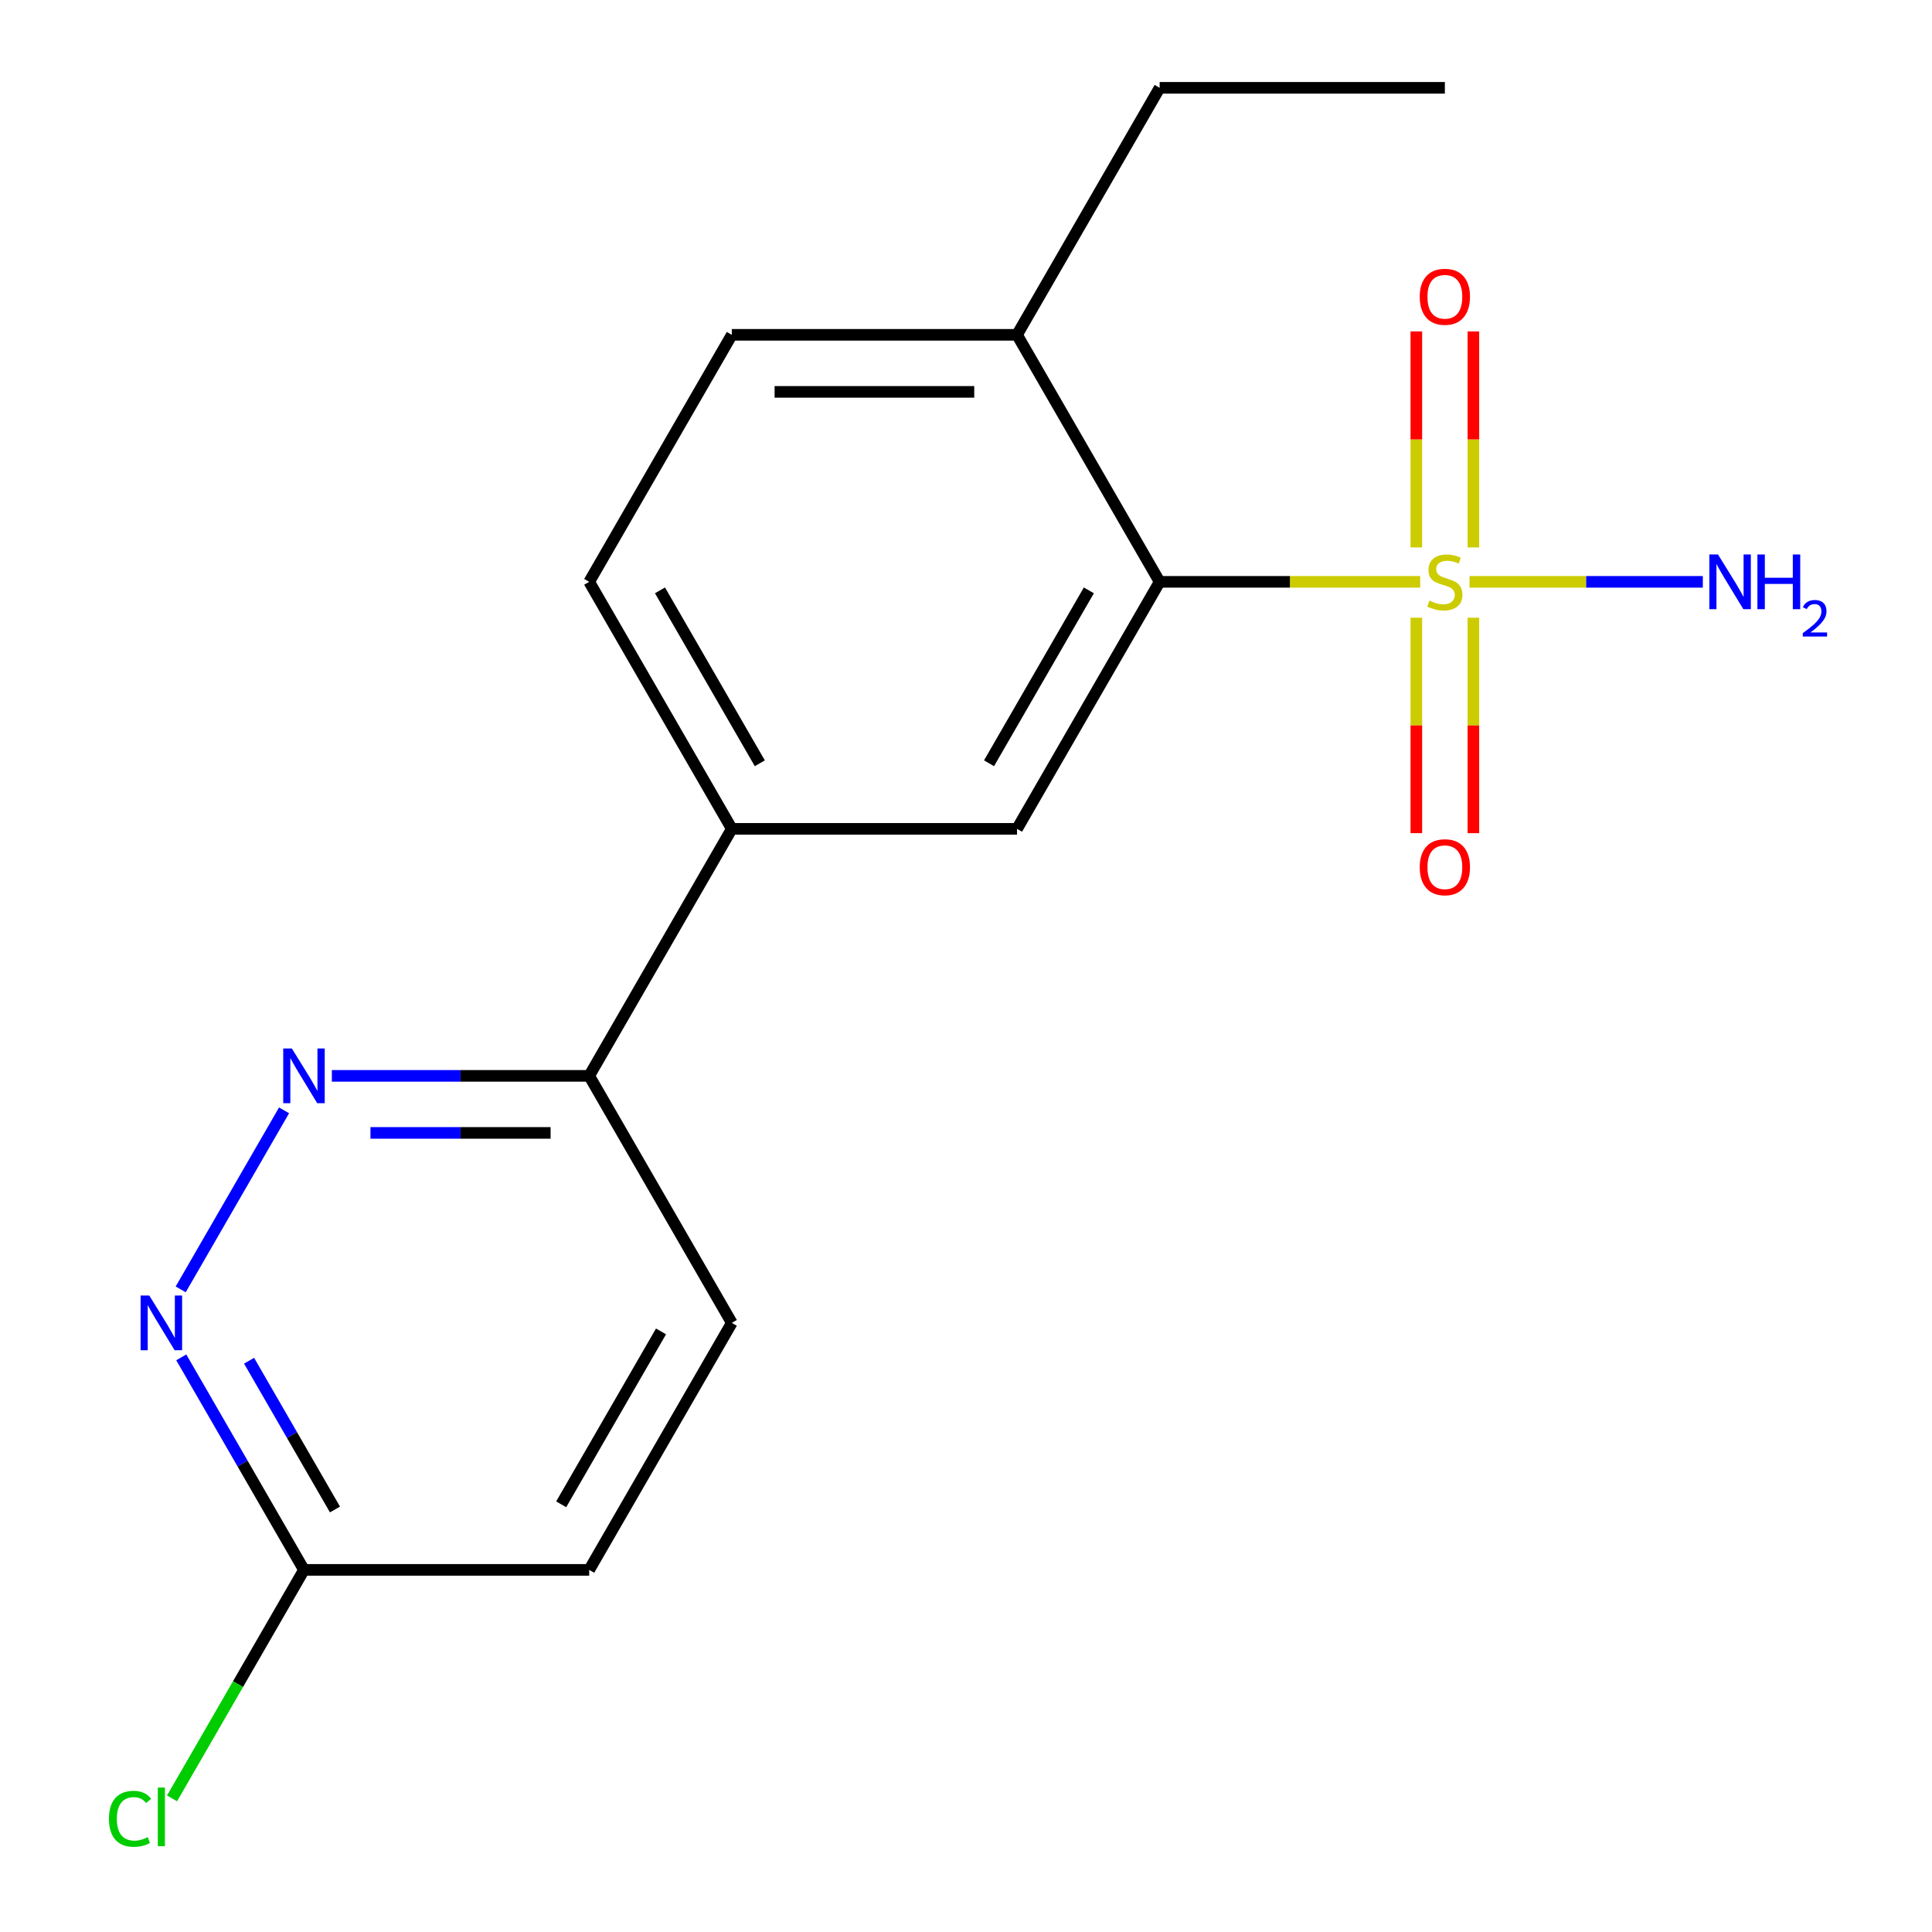 <?xml version='1.0' encoding='iso-8859-1'?>
<svg version='1.1' baseProfile='full'
              xmlns='http://www.w3.org/2000/svg'
                      xmlns:rdkit='http://www.rdkit.org/xml'
                      xmlns:xlink='http://www.w3.org/1999/xlink'
                  xml:space='preserve'
width='1000px' height='1000px' viewBox='0 0 1000 1000'>
<!-- END OF HEADER -->
<rect style='opacity:1.0;fill:#FFFFFF;stroke:none' width='1000' height='1000' x='0' y='0'> </rect>
<path class='bond-0' d='M 735.09,301.159 L 667.659,301.159' style='fill:none;fill-rule:evenodd;stroke:#CCCC00;stroke-width:6px;stroke-linecap:butt;stroke-linejoin:miter;stroke-opacity:1' />
<path class='bond-0' d='M 667.659,301.159 L 600.229,301.159' style='fill:none;fill-rule:evenodd;stroke:#000000;stroke-width:6px;stroke-linecap:butt;stroke-linejoin:miter;stroke-opacity:1' />
<path class='bond-6' d='M 733.097,319.73 L 733.097,375.487' style='fill:none;fill-rule:evenodd;stroke:#CCCC00;stroke-width:6px;stroke-linecap:butt;stroke-linejoin:miter;stroke-opacity:1' />
<path class='bond-6' d='M 733.097,375.487 L 733.097,431.244' style='fill:none;fill-rule:evenodd;stroke:#FF0000;stroke-width:6px;stroke-linecap:butt;stroke-linejoin:miter;stroke-opacity:1' />
<path class='bond-6' d='M 762.624,319.73 L 762.624,375.487' style='fill:none;fill-rule:evenodd;stroke:#CCCC00;stroke-width:6px;stroke-linecap:butt;stroke-linejoin:miter;stroke-opacity:1' />
<path class='bond-6' d='M 762.624,375.487 L 762.624,431.244' style='fill:none;fill-rule:evenodd;stroke:#FF0000;stroke-width:6px;stroke-linecap:butt;stroke-linejoin:miter;stroke-opacity:1' />
<path class='bond-7' d='M 762.624,283.349 L 762.624,227.441' style='fill:none;fill-rule:evenodd;stroke:#CCCC00;stroke-width:6px;stroke-linecap:butt;stroke-linejoin:miter;stroke-opacity:1' />
<path class='bond-7' d='M 762.624,227.441 L 762.624,171.534' style='fill:none;fill-rule:evenodd;stroke:#FF0000;stroke-width:6px;stroke-linecap:butt;stroke-linejoin:miter;stroke-opacity:1' />
<path class='bond-7' d='M 733.097,283.349 L 733.097,227.441' style='fill:none;fill-rule:evenodd;stroke:#CCCC00;stroke-width:6px;stroke-linecap:butt;stroke-linejoin:miter;stroke-opacity:1' />
<path class='bond-7' d='M 733.097,227.441 L 733.097,171.534' style='fill:none;fill-rule:evenodd;stroke:#FF0000;stroke-width:6px;stroke-linecap:butt;stroke-linejoin:miter;stroke-opacity:1' />
<path class='bond-10' d='M 760.631,301.159 L 821.006,301.159' style='fill:none;fill-rule:evenodd;stroke:#CCCC00;stroke-width:6px;stroke-linecap:butt;stroke-linejoin:miter;stroke-opacity:1' />
<path class='bond-10' d='M 821.006,301.159 L 881.38,301.159' style='fill:none;fill-rule:evenodd;stroke:#0000FF;stroke-width:6px;stroke-linecap:butt;stroke-linejoin:miter;stroke-opacity:1' />
<path class='bond-2' d='M 600.229,301.159 L 526.414,429.012' style='fill:none;fill-rule:evenodd;stroke:#000000;stroke-width:6px;stroke-linecap:butt;stroke-linejoin:miter;stroke-opacity:1' />
<path class='bond-2' d='M 563.586,305.574 L 511.915,395.071' style='fill:none;fill-rule:evenodd;stroke:#000000;stroke-width:6px;stroke-linecap:butt;stroke-linejoin:miter;stroke-opacity:1' />
<path class='bond-9' d='M 600.229,301.159 L 526.414,173.307' style='fill:none;fill-rule:evenodd;stroke:#000000;stroke-width:6px;stroke-linecap:butt;stroke-linejoin:miter;stroke-opacity:1' />
<path class='bond-1' d='M 171.766,556.864 L 238.366,556.864' style='fill:none;fill-rule:evenodd;stroke:#0000FF;stroke-width:6px;stroke-linecap:butt;stroke-linejoin:miter;stroke-opacity:1' />
<path class='bond-1' d='M 238.366,556.864 L 304.967,556.864' style='fill:none;fill-rule:evenodd;stroke:#000000;stroke-width:6px;stroke-linecap:butt;stroke-linejoin:miter;stroke-opacity:1' />
<path class='bond-1' d='M 191.746,586.391 L 238.366,586.391' style='fill:none;fill-rule:evenodd;stroke:#0000FF;stroke-width:6px;stroke-linecap:butt;stroke-linejoin:miter;stroke-opacity:1' />
<path class='bond-1' d='M 238.366,586.391 L 284.987,586.391' style='fill:none;fill-rule:evenodd;stroke:#000000;stroke-width:6px;stroke-linecap:butt;stroke-linejoin:miter;stroke-opacity:1' />
<path class='bond-3' d='M 147.029,574.715 L 93.528,667.381' style='fill:none;fill-rule:evenodd;stroke:#0000FF;stroke-width:6px;stroke-linecap:butt;stroke-linejoin:miter;stroke-opacity:1' />
<path class='bond-4' d='M 526.414,429.012 L 378.782,429.012' style='fill:none;fill-rule:evenodd;stroke:#000000;stroke-width:6px;stroke-linecap:butt;stroke-linejoin:miter;stroke-opacity:1' />
<path class='bond-19' d='M 93.826,702.567 L 125.581,757.568' style='fill:none;fill-rule:evenodd;stroke:#0000FF;stroke-width:6px;stroke-linecap:butt;stroke-linejoin:miter;stroke-opacity:1' />
<path class='bond-19' d='M 125.581,757.568 L 157.335,812.569' style='fill:none;fill-rule:evenodd;stroke:#000000;stroke-width:6px;stroke-linecap:butt;stroke-linejoin:miter;stroke-opacity:1' />
<path class='bond-19' d='M 128.923,704.305 L 151.151,742.805' style='fill:none;fill-rule:evenodd;stroke:#0000FF;stroke-width:6px;stroke-linecap:butt;stroke-linejoin:miter;stroke-opacity:1' />
<path class='bond-19' d='M 151.151,742.805 L 173.379,781.306' style='fill:none;fill-rule:evenodd;stroke:#000000;stroke-width:6px;stroke-linecap:butt;stroke-linejoin:miter;stroke-opacity:1' />
<path class='bond-5' d='M 378.782,429.012 L 304.967,556.864' style='fill:none;fill-rule:evenodd;stroke:#000000;stroke-width:6px;stroke-linecap:butt;stroke-linejoin:miter;stroke-opacity:1' />
<path class='bond-18' d='M 378.782,429.012 L 304.967,301.159' style='fill:none;fill-rule:evenodd;stroke:#000000;stroke-width:6px;stroke-linecap:butt;stroke-linejoin:miter;stroke-opacity:1' />
<path class='bond-18' d='M 393.28,395.071 L 341.61,305.574' style='fill:none;fill-rule:evenodd;stroke:#000000;stroke-width:6px;stroke-linecap:butt;stroke-linejoin:miter;stroke-opacity:1' />
<path class='bond-13' d='M 304.967,556.864 L 378.782,684.717' style='fill:none;fill-rule:evenodd;stroke:#000000;stroke-width:6px;stroke-linecap:butt;stroke-linejoin:miter;stroke-opacity:1' />
<path class='bond-8' d='M 157.335,812.569 L 304.967,812.569' style='fill:none;fill-rule:evenodd;stroke:#000000;stroke-width:6px;stroke-linecap:butt;stroke-linejoin:miter;stroke-opacity:1' />
<path class='bond-15' d='M 157.335,812.569 L 123.193,871.706' style='fill:none;fill-rule:evenodd;stroke:#000000;stroke-width:6px;stroke-linecap:butt;stroke-linejoin:miter;stroke-opacity:1' />
<path class='bond-15' d='M 123.193,871.706 L 89.051,930.842' style='fill:none;fill-rule:evenodd;stroke:#00CC00;stroke-width:6px;stroke-linecap:butt;stroke-linejoin:miter;stroke-opacity:1' />
<path class='bond-12' d='M 526.414,173.307 L 378.782,173.307' style='fill:none;fill-rule:evenodd;stroke:#000000;stroke-width:6px;stroke-linecap:butt;stroke-linejoin:miter;stroke-opacity:1' />
<path class='bond-12' d='M 504.269,202.833 L 400.927,202.833' style='fill:none;fill-rule:evenodd;stroke:#000000;stroke-width:6px;stroke-linecap:butt;stroke-linejoin:miter;stroke-opacity:1' />
<path class='bond-16' d='M 526.414,173.307 L 600.229,45.455' style='fill:none;fill-rule:evenodd;stroke:#000000;stroke-width:6px;stroke-linecap:butt;stroke-linejoin:miter;stroke-opacity:1' />
<path class='bond-11' d='M 304.967,301.159 L 378.782,173.307' style='fill:none;fill-rule:evenodd;stroke:#000000;stroke-width:6px;stroke-linecap:butt;stroke-linejoin:miter;stroke-opacity:1' />
<path class='bond-14' d='M 378.782,684.717 L 304.967,812.569' style='fill:none;fill-rule:evenodd;stroke:#000000;stroke-width:6px;stroke-linecap:butt;stroke-linejoin:miter;stroke-opacity:1' />
<path class='bond-14' d='M 342.139,689.131 L 290.469,778.628' style='fill:none;fill-rule:evenodd;stroke:#000000;stroke-width:6px;stroke-linecap:butt;stroke-linejoin:miter;stroke-opacity:1' />
<path class='bond-17' d='M 600.229,45.455 L 747.86,45.455' style='fill:none;fill-rule:evenodd;stroke:#000000;stroke-width:6px;stroke-linecap:butt;stroke-linejoin:miter;stroke-opacity:1' />
<path  class='atom-0' d='M 739.86 310.879
Q 740.18 310.999, 741.5 311.559
Q 742.82 312.119, 744.26 312.479
Q 745.74 312.799, 747.18 312.799
Q 749.86 312.799, 751.42 311.519
Q 752.98 310.199, 752.98 307.919
Q 752.98 306.359, 752.18 305.399
Q 751.42 304.439, 750.22 303.919
Q 749.02 303.399, 747.02 302.799
Q 744.5 302.039, 742.98 301.319
Q 741.5 300.599, 740.42 299.079
Q 739.38 297.559, 739.38 294.999
Q 739.38 291.439, 741.78 289.239
Q 744.22 287.039, 749.02 287.039
Q 752.3 287.039, 756.02 288.599
L 755.1 291.679
Q 751.7 290.279, 749.14 290.279
Q 746.38 290.279, 744.86 291.439
Q 743.34 292.559, 743.38 294.519
Q 743.38 296.039, 744.14 296.959
Q 744.94 297.879, 746.06 298.399
Q 747.22 298.919, 749.14 299.519
Q 751.7 300.319, 753.22 301.119
Q 754.74 301.919, 755.82 303.559
Q 756.94 305.159, 756.94 307.919
Q 756.94 311.839, 754.3 313.959
Q 751.7 316.039, 747.34 316.039
Q 744.82 316.039, 742.9 315.479
Q 741.02 314.959, 738.78 314.039
L 739.86 310.879
' fill='#CCCC00'/>
<path  class='atom-2' d='M 151.075 542.704
L 160.355 557.704
Q 161.275 559.184, 162.755 561.864
Q 164.235 564.544, 164.315 564.704
L 164.315 542.704
L 168.075 542.704
L 168.075 571.024
L 164.195 571.024
L 154.235 554.624
Q 153.075 552.704, 151.835 550.504
Q 150.635 548.304, 150.275 547.624
L 150.275 571.024
L 146.595 571.024
L 146.595 542.704
L 151.075 542.704
' fill='#0000FF'/>
<path  class='atom-4' d='M 77.26 670.557
L 86.54 685.557
Q 87.46 687.037, 88.94 689.717
Q 90.42 692.397, 90.5 692.557
L 90.5 670.557
L 94.26 670.557
L 94.26 698.877
L 90.38 698.877
L 80.42 682.477
Q 79.26 680.557, 78.02 678.357
Q 76.82 676.157, 76.46 675.477
L 76.46 698.877
L 72.78 698.877
L 72.78 670.557
L 77.26 670.557
' fill='#0000FF'/>
<path  class='atom-7' d='M 734.86 448.871
Q 734.86 442.071, 738.22 438.271
Q 741.58 434.471, 747.86 434.471
Q 754.14 434.471, 757.5 438.271
Q 760.86 442.071, 760.86 448.871
Q 760.86 455.751, 757.46 459.671
Q 754.06 463.551, 747.86 463.551
Q 741.62 463.551, 738.22 459.671
Q 734.86 455.791, 734.86 448.871
M 747.86 460.351
Q 752.18 460.351, 754.5 457.471
Q 756.86 454.551, 756.86 448.871
Q 756.86 443.311, 754.5 440.511
Q 752.18 437.671, 747.86 437.671
Q 743.54 437.671, 741.18 440.471
Q 738.86 443.271, 738.86 448.871
Q 738.86 454.591, 741.18 457.471
Q 743.54 460.351, 747.86 460.351
' fill='#FF0000'/>
<path  class='atom-8' d='M 734.86 153.608
Q 734.86 146.808, 738.22 143.008
Q 741.58 139.208, 747.86 139.208
Q 754.14 139.208, 757.5 143.008
Q 760.86 146.808, 760.86 153.608
Q 760.86 160.488, 757.46 164.408
Q 754.06 168.288, 747.86 168.288
Q 741.62 168.288, 738.22 164.408
Q 734.86 160.528, 734.86 153.608
M 747.86 165.088
Q 752.18 165.088, 754.5 162.208
Q 756.86 159.288, 756.86 153.608
Q 756.86 148.048, 754.5 145.248
Q 752.18 142.408, 747.86 142.408
Q 743.54 142.408, 741.18 145.208
Q 738.86 148.008, 738.86 153.608
Q 738.86 159.328, 741.18 162.208
Q 743.54 165.088, 747.86 165.088
' fill='#FF0000'/>
<path  class='atom-11' d='M 889.232 286.999
L 898.512 301.999
Q 899.432 303.479, 900.912 306.159
Q 902.392 308.839, 902.472 308.999
L 902.472 286.999
L 906.232 286.999
L 906.232 315.319
L 902.352 315.319
L 892.392 298.919
Q 891.232 296.999, 889.992 294.799
Q 888.792 292.599, 888.432 291.919
L 888.432 315.319
L 884.752 315.319
L 884.752 286.999
L 889.232 286.999
' fill='#0000FF'/>
<path  class='atom-11' d='M 909.632 286.999
L 913.472 286.999
L 913.472 299.039
L 927.952 299.039
L 927.952 286.999
L 931.792 286.999
L 931.792 315.319
L 927.952 315.319
L 927.952 302.239
L 913.472 302.239
L 913.472 315.319
L 909.632 315.319
L 909.632 286.999
' fill='#0000FF'/>
<path  class='atom-11' d='M 933.165 314.326
Q 933.851 312.557, 935.488 311.58
Q 937.125 310.577, 939.395 310.577
Q 942.22 310.577, 943.804 312.108
Q 945.388 313.639, 945.388 316.359
Q 945.388 319.131, 943.329 321.718
Q 941.296 324.305, 937.072 327.367
L 945.705 327.367
L 945.705 329.479
L 933.112 329.479
L 933.112 327.711
Q 936.597 325.229, 938.656 323.381
Q 940.741 321.533, 941.745 319.87
Q 942.748 318.207, 942.748 316.491
Q 942.748 314.695, 941.85 313.692
Q 940.953 312.689, 939.395 312.689
Q 937.89 312.689, 936.887 313.296
Q 935.884 313.903, 935.171 315.25
L 933.165 314.326
' fill='#0000FF'/>
<path  class='atom-16' d='M 56.4 941.402
Q 56.4 934.362, 59.68 930.682
Q 63 926.962, 69.28 926.962
Q 75.12 926.962, 78.24 931.082
L 75.6 933.242
Q 73.32 930.242, 69.28 930.242
Q 65 930.242, 62.72 933.122
Q 60.48 935.962, 60.48 941.402
Q 60.48 947.002, 62.8 949.882
Q 65.16 952.762, 69.72 952.762
Q 72.84 952.762, 76.48 950.882
L 77.6 953.882
Q 76.12 954.842, 73.88 955.402
Q 71.64 955.962, 69.16 955.962
Q 63 955.962, 59.68 952.202
Q 56.4 948.442, 56.4 941.402
' fill='#00CC00'/>
<path  class='atom-16' d='M 81.68 925.242
L 85.36 925.242
L 85.36 955.602
L 81.68 955.602
L 81.68 925.242
' fill='#00CC00'/>
</svg>
